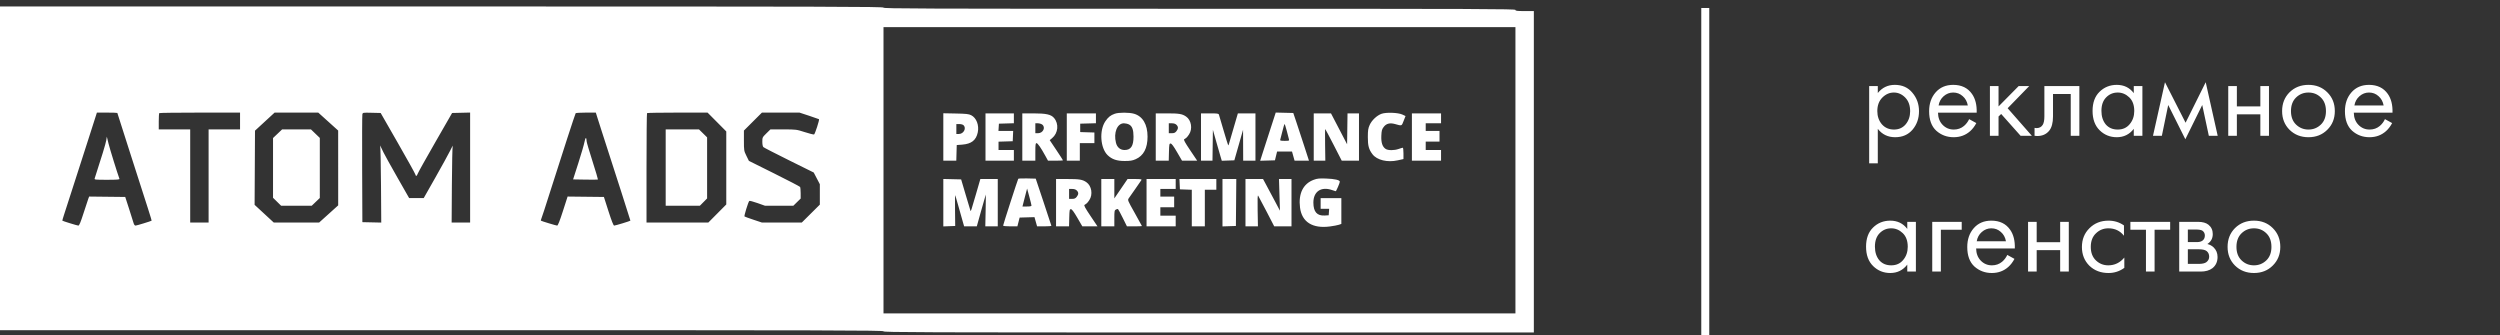 <?xml version="1.0" encoding="UTF-8"?> <svg xmlns="http://www.w3.org/2000/svg" width="313" height="42" viewBox="0 0 313 42" fill="none"><rect x="0" y="0" width="313" height="42" fill="#333333" stroke="none"/> <path fill-rule="evenodd" clip-rule="evenodd" d="M0 21.075V41.338H55.307C104.404 41.338 110.614 41.354 110.614 41.481C110.614 41.609 115.201 41.625 151.326 41.625H192.037V21.505V1.386H190.885C189.925 1.386 189.733 1.362 189.733 1.242C189.733 1.115 185.274 1.099 150.173 1.099C115.073 1.099 110.614 1.083 110.614 0.956C110.614 0.828 104.404 0.812 55.307 0.812H0V21.075ZM189.733 21.314V39.235H150.173H110.614V21.314V3.393H150.173H189.733V21.314ZM14.691 14.142C14.691 14.166 15.409 16.413 16.286 19.136C18.635 26.427 19.011 27.609 18.983 27.629C18.894 27.696 17.102 28.244 16.975 28.244C16.867 28.244 16.776 28.12 16.71 27.885C16.655 27.688 16.4 26.882 16.144 26.093L15.679 24.659L13.421 24.634L11.163 24.608L11.059 24.873C11.002 25.018 10.732 25.836 10.459 26.691C10.086 27.855 9.923 28.244 9.806 28.244C9.681 28.244 7.886 27.691 7.803 27.627C7.79 27.617 7.885 27.29 8.013 26.899C8.141 26.508 8.813 24.425 9.507 22.27C10.2 20.115 10.92 17.878 11.106 17.3C11.293 16.722 11.599 15.765 11.788 15.173L12.131 14.098H13.411C14.115 14.098 14.691 14.118 14.691 14.142ZM30.054 15.149V16.201H28.085H26.117V22.031V27.861H24.965H23.813V22.031V16.201H21.844H19.876V15.213C19.876 14.67 19.905 14.197 19.94 14.162C19.975 14.127 22.265 14.098 25.029 14.098H30.054V15.149ZM41.093 15.221L42.338 16.344L42.34 21.027L42.341 25.711L41.149 26.786L39.956 27.861H37.114H34.273L33.075 26.753L31.876 25.645L31.901 21.001L31.926 16.358L33.153 15.228L34.38 14.098H37.113H39.847L41.093 15.221ZM49.797 17.873C50.972 19.924 51.959 21.698 51.99 21.816C52.068 22.116 52.176 22.084 52.312 21.72C52.376 21.549 53.368 19.775 54.516 17.778L56.603 14.146L57.731 14.119L58.859 14.092V20.977V27.861H57.702H56.545L56.575 23.154C56.592 20.565 56.639 18.361 56.681 18.256C56.722 18.151 56.571 18.437 56.344 18.893C56.117 19.348 55.283 20.864 54.491 22.26L53.05 24.799L52.138 24.8L51.226 24.802L49.749 22.212C48.937 20.787 48.155 19.379 48.012 19.082C47.869 18.785 47.7 18.435 47.638 18.303C47.575 18.172 47.556 18.151 47.596 18.256C47.636 18.361 47.684 20.566 47.701 23.157L47.733 27.867L46.551 27.84L45.369 27.814L45.342 21.171C45.328 17.517 45.34 14.43 45.369 14.31C45.421 14.096 45.445 14.092 46.541 14.119L47.66 14.146L49.797 17.873ZM74.783 14.695C74.885 15.024 75.122 15.766 75.309 16.344C77.191 22.158 78.927 27.571 78.927 27.623C78.927 27.671 77.048 28.244 76.891 28.244C76.802 28.244 76.567 27.649 76.183 26.451L75.61 24.659L73.337 24.634L71.063 24.608L70.478 26.426C70.075 27.679 69.85 28.244 69.755 28.244C69.629 28.244 67.779 27.682 67.715 27.625C67.7 27.612 67.736 27.477 67.795 27.325C67.9 27.056 68.253 25.971 68.896 23.943C70.359 19.332 71.996 14.3 72.072 14.177C72.099 14.134 72.678 14.098 73.359 14.098H74.597L74.783 14.695ZM89.758 15.277L90.93 16.457V21.027V25.598L89.807 26.729L88.683 27.861H84.814H80.944V21.043C80.944 17.293 80.973 14.197 81.008 14.162C81.043 14.127 82.763 14.098 84.829 14.098H88.587L89.758 15.277ZM101.3 14.493C101.96 14.711 102.518 14.904 102.54 14.923C102.617 14.99 102.034 16.793 101.921 16.836C101.859 16.86 101.333 16.727 100.752 16.54C99.714 16.206 99.671 16.201 98.077 16.201H96.457L95.95 16.699C95.455 17.185 95.443 17.211 95.443 17.744C95.443 18.08 95.493 18.338 95.574 18.416C95.646 18.485 97.094 19.23 98.792 20.071L101.879 21.6L102.261 22.332L102.644 23.064V24.341V25.618L101.514 26.74L100.385 27.861L97.89 27.863L95.395 27.863L94.338 27.511C93.757 27.318 93.25 27.132 93.21 27.1C93.14 27.041 93.674 25.305 93.808 25.157C93.845 25.116 94.304 25.234 94.827 25.42L95.779 25.759L97.552 25.759H99.325L99.784 25.308L100.244 24.858L100.242 24.185C100.241 23.815 100.209 23.464 100.17 23.404C100.131 23.345 98.674 22.586 96.931 21.719L93.762 20.141L93.45 19.507C93.146 18.889 93.138 18.841 93.138 17.61V16.347L94.265 15.222L95.392 14.098H97.745H100.099L101.3 14.493ZM139.569 14.241C139.04 14.428 138.747 14.662 138.394 15.181C137.608 16.333 137.758 18.543 138.681 19.433C139.217 19.949 139.83 20.157 140.811 20.156C141.505 20.155 141.776 20.111 142.184 19.932C143.177 19.498 143.673 18.558 143.673 17.109C143.673 15.584 143.073 14.564 141.989 14.243C141.378 14.063 140.074 14.061 139.569 14.241ZM159.062 16.126C158.699 17.245 158.261 18.602 158.088 19.143L157.774 20.126L158.698 20.099L159.623 20.072L159.757 19.522L159.892 18.972H160.826H161.76L161.92 19.546L162.08 20.119H162.982H163.883L163.272 18.232C162.936 17.193 162.494 15.849 162.29 15.245L161.919 14.146L160.82 14.119L159.722 14.092L159.062 16.126ZM172.961 14.249C172.376 14.463 171.745 15.06 171.482 15.647C171.292 16.072 171.255 16.313 171.253 17.156C171.249 18.245 171.376 18.712 171.839 19.316C172.397 20.044 173.706 20.36 174.986 20.076L175.714 19.915V19.205C175.714 18.814 175.677 18.494 175.63 18.494C175.584 18.494 175.357 18.562 175.126 18.644C174.561 18.846 173.793 18.847 173.487 18.648C173.077 18.381 172.904 17.852 172.943 16.991C172.973 16.34 173.015 16.185 173.244 15.887C173.567 15.464 174.016 15.351 174.654 15.529C175.539 15.777 175.475 15.8 175.736 15.134L175.973 14.528L175.579 14.343C175.05 14.093 173.535 14.039 172.961 14.249ZM118.103 17.15V20.119H118.916H119.729L119.756 19.14L119.783 18.16L120.461 18.108C121.621 18.017 122.204 17.563 122.415 16.584C122.609 15.683 122.25 14.749 121.582 14.419C121.287 14.273 120.948 14.236 119.663 14.211L118.103 14.181V17.15ZM123.384 17.156V20.119H125.16H126.937V19.45V18.781H125.977H125.016V18.259V17.737L125.905 17.71L126.793 17.682L126.821 17.037L126.849 16.392H125.928H125.006L125.035 15.938L125.064 15.484L126.001 15.457L126.937 15.429V14.811V14.194H125.16H123.384V17.156ZM127.993 17.156V20.119H128.809H129.625V19.02C129.625 18.103 129.649 17.921 129.77 17.921C129.921 17.921 130.32 18.495 130.883 19.521L131.21 20.117L132.146 20.118C132.661 20.119 133.082 20.098 133.082 20.071C133.082 20.044 132.709 19.465 132.254 18.785L131.425 17.547L131.729 17.292C132.483 16.661 132.592 15.511 131.968 14.773C131.593 14.329 130.984 14.194 129.368 14.194H127.993V17.156ZM133.562 17.156V20.119H134.378H135.194V19.02V17.921H136.107H137.019V17.256V16.59L136.131 16.563L135.242 16.535V16.009V15.484L136.227 15.457L137.211 15.429V14.811V14.194H135.386H133.562V17.156ZM144.7 17.156V20.119H145.513H146.326L146.353 19.044C146.378 18.068 146.397 17.969 146.56 17.969C146.687 17.969 146.92 18.281 147.365 19.044L147.991 20.119H148.94H149.889L149.012 18.815C148.339 17.815 148.165 17.492 148.266 17.432C148.554 17.259 148.622 17.19 148.865 16.832C149.336 16.139 149.156 15.042 148.499 14.593C148.005 14.256 147.631 14.194 146.117 14.194H144.7V17.156ZM150.365 17.156V20.119H151.083H151.802L151.828 18.184L151.854 16.249L152.261 17.688C152.486 18.479 152.736 19.352 152.818 19.627L152.968 20.127L153.754 20.099L154.54 20.072L155.086 18.16L155.631 16.248L155.639 18.184L155.646 20.119H156.415H157.183V17.156V14.194H156.082H154.982L154.779 14.886C154.534 15.724 153.925 17.805 153.855 18.048C153.827 18.144 153.787 18.205 153.766 18.184C153.745 18.163 153.488 17.332 153.195 16.337C152.902 15.342 152.639 14.453 152.611 14.361C152.567 14.214 152.425 14.194 151.463 14.194H150.365V17.156ZM164.48 17.156V20.119H165.206H165.931L165.902 18.121C165.886 17.022 165.894 16.138 165.92 16.155C165.947 16.173 166.422 17.071 166.977 18.151L167.985 20.116L169.065 20.117L170.145 20.119V17.156V14.194H169.427H168.709L168.683 16.129L168.657 18.064L167.649 16.13L166.641 14.196L165.56 14.195L164.48 14.194V17.156ZM176.77 17.156V20.119H178.595H180.419V19.45V18.781H179.459H178.499V18.256V17.73H179.363H180.227V17.061V16.392H179.363H178.499V15.914V15.436H179.459H180.419V14.815V14.194H178.595H176.77V17.156ZM130.468 15.585C130.951 15.922 130.601 16.678 129.961 16.678H129.625V16.057V15.436H129.94C130.113 15.436 130.351 15.503 130.468 15.585ZM141.352 15.586C141.748 15.79 141.916 16.242 141.916 17.109C141.916 18.288 141.586 18.781 140.797 18.781C140.258 18.781 139.864 18.452 139.719 17.88C139.398 16.61 139.875 15.436 140.713 15.436C140.904 15.436 141.192 15.503 141.352 15.586ZM147.293 15.627C147.538 15.871 147.536 16.11 147.286 16.427C147.131 16.622 147.003 16.678 146.71 16.678H146.333V16.057V15.436H146.717C146.973 15.436 147.165 15.5 147.293 15.627ZM120.641 15.682C121.022 16.061 120.639 16.774 120.055 16.774H119.735V16.153V15.532H120.113C120.328 15.532 120.555 15.596 120.641 15.682ZM161.099 16.368C161.218 16.828 161.341 17.301 161.372 17.419C161.427 17.625 161.405 17.634 160.832 17.634C160.394 17.634 160.247 17.602 160.279 17.515C160.304 17.449 160.425 16.976 160.549 16.463C160.672 15.951 160.798 15.532 160.828 15.532C160.858 15.532 160.98 15.908 161.099 16.368ZM34.752 16.741L34.183 17.281V21.021V24.762L34.69 25.26L35.197 25.759L37.114 25.756L39.032 25.755L39.536 25.272L40.04 24.789V21.029V17.268L39.488 16.736L38.936 16.204L37.128 16.203L35.321 16.201L34.752 16.741ZM83.344 20.98V25.759H85.484H87.624L88.077 25.301L88.529 24.844V21.021V17.198L88.022 16.699L87.515 16.201H85.43H83.344V20.98ZM13.299 17.587C13.24 17.965 12.691 19.768 11.852 22.342C11.802 22.496 11.917 22.509 13.399 22.509C14.639 22.509 14.989 22.482 14.955 22.389C14.706 21.726 13.749 18.639 13.585 17.969L13.375 17.109L13.299 17.587ZM73.185 17.742C73.123 18.077 72.774 19.276 72.411 20.406L71.751 22.461L73.288 22.487C74.134 22.502 74.842 22.497 74.863 22.477C74.883 22.457 74.574 21.422 74.177 20.178C73.779 18.934 73.451 17.82 73.448 17.703C73.43 17.134 73.296 17.154 73.185 17.742ZM127.484 22.386C127.406 22.519 125.593 28.125 125.593 28.234C125.593 28.303 125.899 28.339 126.485 28.339H127.377L127.517 27.79L127.657 27.24L128.587 27.213L129.517 27.186L129.68 27.762L129.843 28.339H130.742C131.237 28.339 131.637 28.307 131.632 28.267C131.627 28.228 131.184 26.884 130.648 25.281L129.673 22.366L128.601 22.339C128.011 22.324 127.508 22.345 127.484 22.386ZM164.488 22.506C163.154 22.996 162.543 24.232 162.763 25.989C162.991 27.798 164.324 28.64 166.505 28.353C166.959 28.293 167.467 28.197 167.634 28.139L167.937 28.034V26.418V24.803H166.641H165.344V25.472V26.141H165.878H166.412L166.382 26.547L166.352 26.953L165.853 26.982C164.894 27.037 164.44 26.523 164.435 25.376C164.429 23.973 165.408 23.316 166.785 23.799C167.009 23.878 167.211 23.943 167.234 23.943C167.299 23.943 167.745 22.901 167.745 22.75C167.745 22.538 167.118 22.394 166.016 22.352C165.18 22.321 164.919 22.347 164.488 22.506ZM118.103 25.377V28.347L118.847 28.319L119.591 28.291L119.571 26.343C119.56 25.272 119.566 24.412 119.585 24.432C119.604 24.452 119.799 25.113 120.019 25.902C120.24 26.691 120.485 27.561 120.564 27.837L120.709 28.339H121.502H122.295L122.849 26.356C123.154 25.265 123.412 24.363 123.422 24.352C123.433 24.341 123.423 25.233 123.401 26.335L123.36 28.339H124.14H124.92V25.376V22.413H123.83H122.74L122.193 24.301C121.57 26.452 121.551 26.51 121.501 26.38C121.48 26.327 121.21 25.424 120.9 24.373L120.335 22.461L119.219 22.434L118.103 22.407V25.377ZM132.218 25.376V28.339H133.031H133.844L133.871 27.264C133.896 26.288 133.915 26.189 134.077 26.189C134.205 26.189 134.438 26.5 134.882 27.264L135.508 28.339H136.457H137.406L136.529 27.035C135.857 26.035 135.683 25.712 135.783 25.652C136.071 25.478 136.14 25.41 136.382 25.052C136.853 24.358 136.674 23.262 136.017 22.813C135.522 22.476 135.149 22.413 133.635 22.413H132.218V25.376ZM137.883 25.376V28.339H138.699H139.515V27.339C139.515 26.433 139.534 26.329 139.709 26.235C139.816 26.178 139.935 26.152 139.973 26.176C140.012 26.2 140.279 26.696 140.568 27.279L141.093 28.339H142.032C142.549 28.339 142.972 28.323 142.972 28.303C142.972 28.283 142.564 27.544 142.066 26.66C141.161 25.055 141.16 25.053 141.33 24.809C141.423 24.674 141.802 24.134 142.171 23.608C142.54 23.082 142.874 22.599 142.913 22.533C142.967 22.441 142.776 22.413 142.078 22.413H141.172L140.344 23.626L139.515 24.838V23.626V22.413H138.699H137.883V25.376ZM143.548 25.376V28.339H145.372H147.197V27.67V27.001H146.237H145.276V26.475V25.95H146.141H147.005V25.281V24.612H146.141H145.276V24.134V23.656H146.237H147.197V23.035V22.413H145.372H143.548V25.376ZM147.696 23.058L147.725 23.704L148.469 23.732L149.213 23.759V26.049V28.339H150.029H150.845V26.045V23.751H151.566H152.286V23.082V22.413H149.977H147.668L147.696 23.058ZM153.054 25.38V28.347L153.894 28.319L154.734 28.291L154.76 25.352L154.785 22.413H153.919H153.054V25.38ZM155.934 25.376V28.339H156.713H157.493L157.456 26.343C157.43 24.872 157.448 24.388 157.525 24.503C157.583 24.589 158.059 25.487 158.581 26.499L159.532 28.339H160.614H161.696V25.376V22.413H160.912H160.129L160.189 24.397L160.25 26.38L159.616 25.185C159.268 24.528 158.792 23.636 158.558 23.202L158.133 22.413H157.034H155.934V25.376ZM129.143 25.735C129.144 25.817 128.969 25.854 128.579 25.854H128.013L128.2 25.113C128.304 24.706 128.434 24.201 128.491 23.99L128.593 23.608L128.867 24.612C129.017 25.164 129.141 25.669 129.143 25.735ZM134.81 23.847C135.056 24.091 135.054 24.33 134.803 24.646C134.649 24.842 134.52 24.898 134.227 24.898H133.85V24.277V23.656H134.234C134.49 23.656 134.682 23.72 134.81 23.847Z" fill="white"></path> <line x1="213.5" y1="1" x2="213.5" y2="42" stroke="white"></line> <path d="M235.1 16.13V20.45H234.02V10.775H235.1V11.645C235.65 10.965 236.36 10.625 237.23 10.625C238.16 10.625 238.895 10.955 239.435 11.615C239.985 12.265 240.26 13.035 240.26 13.925C240.26 14.825 239.99 15.595 239.45 16.235C238.91 16.865 238.185 17.18 237.275 17.18C236.365 17.18 235.64 16.83 235.1 16.13ZM237.125 16.22C237.735 16.22 238.225 16 238.595 15.56C238.965 15.11 239.15 14.565 239.15 13.925C239.15 13.205 238.945 12.635 238.535 12.215C238.125 11.795 237.65 11.585 237.11 11.585C236.57 11.585 236.09 11.795 235.67 12.215C235.25 12.635 235.04 13.2 235.04 13.91C235.04 14.56 235.23 15.11 235.61 15.56C236 16 236.505 16.22 237.125 16.22ZM246.536 14.915L247.436 15.41C247.226 15.81 246.971 16.145 246.671 16.415C246.101 16.925 245.411 17.18 244.601 17.18C243.761 17.18 243.036 16.91 242.426 16.37C241.826 15.82 241.526 15.005 241.526 13.925C241.526 12.975 241.796 12.19 242.336 11.57C242.886 10.94 243.621 10.625 244.541 10.625C245.581 10.625 246.366 11.005 246.896 11.765C247.316 12.365 247.511 13.145 247.481 14.105H242.636C242.646 14.735 242.841 15.245 243.221 15.635C243.601 16.025 244.066 16.22 244.616 16.22C245.106 16.22 245.531 16.07 245.891 15.77C246.171 15.53 246.386 15.245 246.536 14.915ZM242.711 13.205H246.371C246.281 12.715 246.066 12.325 245.726 12.035C245.396 11.735 245.001 11.585 244.541 11.585C244.091 11.585 243.691 11.74 243.341 12.05C243.001 12.35 242.791 12.735 242.711 13.205ZM249.137 10.775H250.217V13.325L252.737 10.775H254.057L251.357 13.55L254.387 17H252.977L250.547 14.27L250.217 14.585V17H249.137V10.775ZM260.336 10.775V17H259.256V11.765H257.036V14.57C257.036 15.38 256.876 15.98 256.556 16.37C256.196 16.81 255.696 17.03 255.056 17.03C254.976 17.03 254.866 17.02 254.726 17V16.01C254.826 16.03 254.906 16.04 254.966 16.04C255.316 16.04 255.576 15.905 255.746 15.635C255.886 15.415 255.956 15.06 255.956 14.57V10.775H260.336ZM267.149 11.66V10.775H268.229V17H267.149V16.13C266.609 16.83 265.899 17.18 265.019 17.18C264.179 17.18 263.464 16.89 262.874 16.31C262.284 15.73 261.989 14.92 261.989 13.88C261.989 12.86 262.279 12.065 262.859 11.495C263.449 10.915 264.169 10.625 265.019 10.625C265.919 10.625 266.629 10.97 267.149 11.66ZM265.139 11.585C264.569 11.585 264.084 11.79 263.684 12.2C263.294 12.6 263.099 13.16 263.099 13.88C263.099 14.57 263.279 15.135 263.639 15.575C264.009 16.005 264.509 16.22 265.139 16.22C265.769 16.22 266.269 15.995 266.639 15.545C267.019 15.095 267.209 14.545 267.209 13.895C267.209 13.155 266.999 12.585 266.579 12.185C266.159 11.785 265.679 11.585 265.139 11.585ZM269.555 17L271.055 10.295L273.635 15.365L276.155 10.295L277.655 17H276.545L275.72 13.145L273.605 17.435L271.46 13.145L270.665 17H269.555ZM278.976 17V10.775H280.056V13.325H282.996V10.775H284.076V17H282.996V14.315H280.056V17H278.976ZM291.375 16.25C290.755 16.87 289.97 17.18 289.02 17.18C288.07 17.18 287.28 16.87 286.65 16.25C286.03 15.63 285.72 14.85 285.72 13.91C285.72 12.96 286.03 12.175 286.65 11.555C287.28 10.935 288.07 10.625 289.02 10.625C289.97 10.625 290.755 10.935 291.375 11.555C292.005 12.175 292.32 12.96 292.32 13.91C292.32 14.85 292.005 15.63 291.375 16.25ZM290.565 12.2C290.145 11.79 289.63 11.585 289.02 11.585C288.41 11.585 287.89 11.795 287.46 12.215C287.04 12.625 286.83 13.19 286.83 13.91C286.83 14.63 287.045 15.195 287.475 15.605C287.905 16.015 288.42 16.22 289.02 16.22C289.62 16.22 290.135 16.015 290.565 15.605C290.995 15.195 291.21 14.63 291.21 13.91C291.21 13.18 290.995 12.61 290.565 12.2ZM298.596 14.915L299.496 15.41C299.286 15.81 299.031 16.145 298.731 16.415C298.161 16.925 297.471 17.18 296.661 17.18C295.821 17.18 295.096 16.91 294.486 16.37C293.886 15.82 293.586 15.005 293.586 13.925C293.586 12.975 293.856 12.19 294.396 11.57C294.946 10.94 295.681 10.625 296.601 10.625C297.641 10.625 298.426 11.005 298.956 11.765C299.376 12.365 299.571 13.145 299.541 14.105H294.696C294.706 14.735 294.901 15.245 295.281 15.635C295.661 16.025 296.126 16.22 296.676 16.22C297.166 16.22 297.591 16.07 297.951 15.77C298.231 15.53 298.446 15.245 298.596 14.915ZM294.771 13.205H298.431C298.341 12.715 298.126 12.325 297.786 12.035C297.456 11.735 297.061 11.585 296.601 11.585C296.151 11.585 295.751 11.74 295.401 12.05C295.061 12.35 294.851 12.735 294.771 13.205ZM238.79 28.66V27.775H239.87V34H238.79V33.13C238.25 33.83 237.54 34.18 236.66 34.18C235.82 34.18 235.105 33.89 234.515 33.31C233.925 32.73 233.63 31.92 233.63 30.88C233.63 29.86 233.92 29.065 234.5 28.495C235.09 27.915 235.81 27.625 236.66 27.625C237.56 27.625 238.27 27.97 238.79 28.66ZM236.78 28.585C236.21 28.585 235.725 28.79 235.325 29.2C234.935 29.6 234.74 30.16 234.74 30.88C234.74 31.57 234.92 32.135 235.28 32.575C235.65 33.005 236.15 33.22 236.78 33.22C237.41 33.22 237.91 32.995 238.28 32.545C238.66 32.095 238.85 31.545 238.85 30.895C238.85 30.155 238.64 29.585 238.22 29.185C237.8 28.785 237.32 28.585 236.78 28.585ZM241.916 34V27.775H245.606V28.765H242.996V34H241.916ZM251.311 31.915L252.211 32.41C252.001 32.81 251.746 33.145 251.446 33.415C250.876 33.925 250.186 34.18 249.376 34.18C248.536 34.18 247.811 33.91 247.201 33.37C246.601 32.82 246.301 32.005 246.301 30.925C246.301 29.975 246.571 29.19 247.111 28.57C247.661 27.94 248.396 27.625 249.316 27.625C250.356 27.625 251.141 28.005 251.671 28.765C252.091 29.365 252.286 30.145 252.256 31.105H247.411C247.421 31.735 247.616 32.245 247.996 32.635C248.376 33.025 248.841 33.22 249.391 33.22C249.881 33.22 250.306 33.07 250.666 32.77C250.946 32.53 251.161 32.245 251.311 31.915ZM247.486 30.205H251.146C251.056 29.715 250.841 29.325 250.501 29.035C250.171 28.735 249.776 28.585 249.316 28.585C248.866 28.585 248.466 28.74 248.116 29.05C247.776 29.35 247.566 29.735 247.486 30.205ZM253.913 34V27.775H254.993V30.325H257.933V27.775H259.013V34H257.933V31.315H254.993V34H253.913ZM265.921 28.225V29.515C265.431 28.895 264.781 28.585 263.971 28.585C263.361 28.585 262.841 28.795 262.411 29.215C261.981 29.625 261.766 30.19 261.766 30.91C261.766 31.63 261.981 32.195 262.411 32.605C262.841 33.015 263.356 33.22 263.956 33.22C264.756 33.22 265.426 32.895 265.966 32.245V33.535C265.376 33.965 264.716 34.18 263.986 34.18C263.016 34.18 262.216 33.875 261.586 33.265C260.966 32.645 260.656 31.865 260.656 30.925C260.656 29.975 260.971 29.19 261.601 28.57C262.231 27.94 263.026 27.625 263.986 27.625C264.706 27.625 265.351 27.825 265.921 28.225ZM271.704 28.765H269.754V34H268.674V28.765H266.724V27.775H271.704V28.765ZM272.838 27.775H275.193C275.763 27.775 276.198 27.895 276.498 28.135C276.858 28.425 277.038 28.815 277.038 29.305C277.038 29.845 276.813 30.26 276.363 30.55C276.673 30.63 276.933 30.77 277.143 30.97C277.473 31.29 277.638 31.69 277.638 32.17C277.638 32.77 277.423 33.24 276.993 33.58C276.623 33.86 276.133 34 275.523 34H272.838V27.775ZM273.918 30.31H275.058C275.348 30.31 275.578 30.25 275.748 30.13C275.948 29.98 276.048 29.765 276.048 29.485C276.048 29.235 275.948 29.035 275.748 28.885C275.598 28.785 275.308 28.735 274.878 28.735H273.918V30.31ZM273.918 33.04H275.253C275.713 33.04 276.038 32.97 276.228 32.83C276.468 32.65 276.588 32.42 276.588 32.14C276.588 31.84 276.483 31.605 276.273 31.435C276.083 31.285 275.758 31.21 275.298 31.21H273.918V33.04ZM284.549 33.25C283.929 33.87 283.144 34.18 282.194 34.18C281.244 34.18 280.454 33.87 279.824 33.25C279.204 32.63 278.894 31.85 278.894 30.91C278.894 29.96 279.204 29.175 279.824 28.555C280.454 27.935 281.244 27.625 282.194 27.625C283.144 27.625 283.929 27.935 284.549 28.555C285.179 29.175 285.494 29.96 285.494 30.91C285.494 31.85 285.179 32.63 284.549 33.25ZM283.739 29.2C283.319 28.79 282.804 28.585 282.194 28.585C281.584 28.585 281.064 28.795 280.634 29.215C280.214 29.625 280.004 30.19 280.004 30.91C280.004 31.63 280.219 32.195 280.649 32.605C281.079 33.015 281.594 33.22 282.194 33.22C282.794 33.22 283.309 33.015 283.739 32.605C284.169 32.195 284.384 31.63 284.384 30.91C284.384 30.18 284.169 29.61 283.739 29.2Z" fill="white"></path> </svg> 
